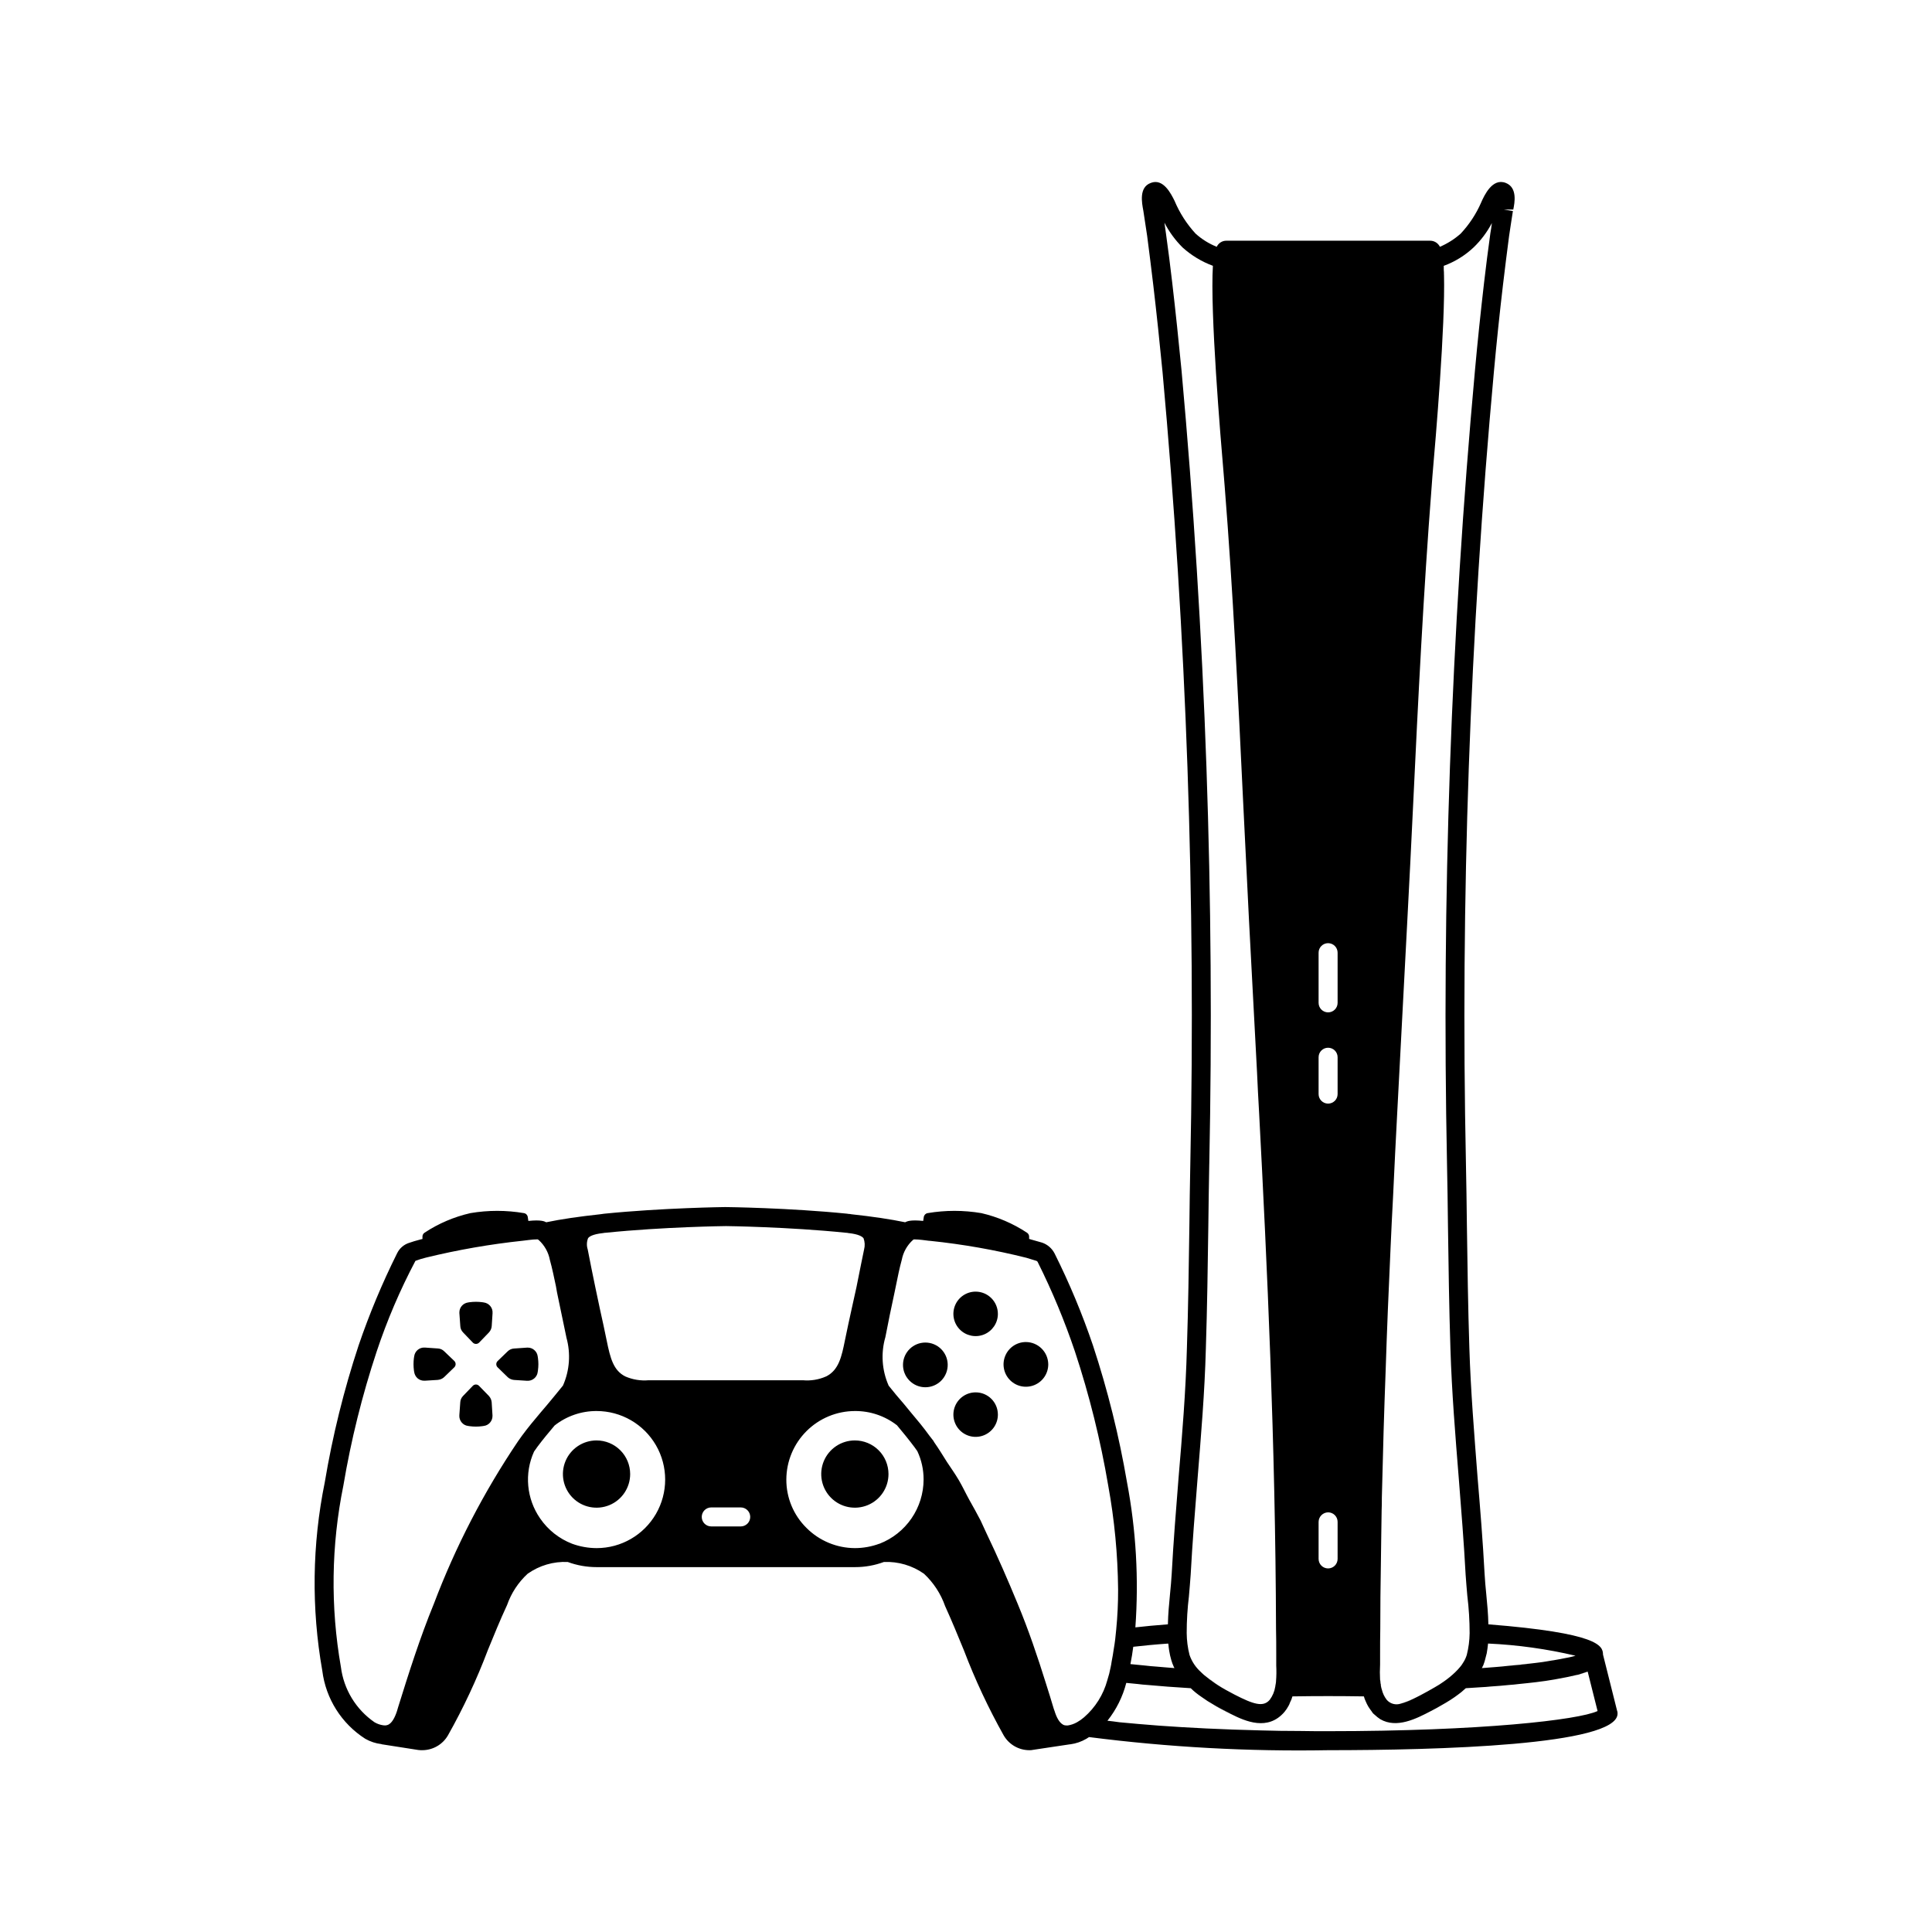 <?xml version="1.0" encoding="UTF-8"?>
<!-- Uploaded to: ICON Repo, www.svgrepo.com, Generator: ICON Repo Mixer Tools -->
<svg fill="#000000" width="800px" height="800px" version="1.1" viewBox="144 144 512 512" xmlns="http://www.w3.org/2000/svg">
 <g>
  <path d="m526.55 214.44c0 0.352 0.051 0.707 0.051 1.109v-1.109z"/>
  <path d="m465.28 589.53c-0.504-0.352-1.008-0.707-1.512-1.109 0.48 0.418 0.984 0.805 1.512 1.16 0.453 0.352 0.953 0.656 1.41 0.957-0.504-0.352-0.957-0.656-1.41-1.008-0.504-0.352-1.008-0.707-1.512-1.109 0.48 0.418 0.984 0.805 1.512 1.16 0.453 0.352 0.953 0.656 1.41 0.957-0.504-0.352-0.957-0.656-1.41-1.008"/>
  <path d="m455.05 585.7c0.051 0.102 0.105 0.25 0.152 0.352h0.051c-0.074-0.113-0.141-0.23-0.203-0.352"/>
  <path d="m469.21 597.68c-1.258-0.605-2.418-1.258-3.578-1.91 1.109 0.699 2.316 1.305 3.578 1.961l0.906 0.457c-0.289-0.184-0.594-0.352-0.906-0.504-1.258-0.605-2.418-1.258-3.578-1.91 1.109 0.699 2.316 1.305 3.578 1.961l0.906 0.457c-0.289-0.184-0.594-0.352-0.906-0.5-1.258-0.605-2.418-1.258-3.578-1.91 1.109 0.699 2.316 1.305 3.578 1.961l0.906 0.457c-0.289-0.188-0.594-0.355-0.906-0.504-1.258-0.605-2.418-1.258-3.578-1.91 1.109 0.699 2.316 1.305 3.578 1.961l0.906 0.457c-0.289-0.184-0.594-0.352-0.906-0.504"/>
  <path d="m518.39 594.26c-1.008 0.527-2.074 0.934-3.176 1.211 1.09-0.32 2.148-0.727 3.176-1.211"/>
  <path d="m510.17 591.69c-0.094-0.227-0.16-0.461-0.203-0.703v-0.152c0.035 0.293 0.105 0.578 0.203 0.855"/>
  <path d="m549.57 584.84c-1.715 0.25-3.672 0.453-5.84 0.605 2.168-0.203 4.074-0.402 5.84-0.605"/>
  <path d="m564.75 586.96v0.051c-0.711 0.25-1.566 0.504-2.519 0.805 0.953-0.301 1.809-0.605 2.519-0.855"/>
  <path d="m536.88 585.65c0 0.152-0.105 0.25-0.152 0.402h-0.051c0.094-0.121 0.164-0.258 0.203-0.402"/>
  <path d="m572.59 597.54-3.777-15.062v-0.051c-0.051-2.316-1.211-5.644-30.379-7.961-0.051-2.672-0.301-5.391-0.555-7.961-0.203-1.914-0.352-3.777-0.453-5.492-0.453-8.566-1.16-17.23-1.863-25.594-0.855-11.184-1.812-22.773-2.168-34.207-0.352-10.832-0.504-21.766-0.656-32.648-0.051-5.391-0.145-10.781-0.25-16.172-1.461-70.012 1.012-140.05 7.402-209.79 0.707-7.727 1.512-15.434 2.418-23.125 0.504-4.332 1.059-8.613 1.617-12.949 0.348-2.215 0.648-4.383 1.008-6.602l-2.418-0.402h2.519c0.359-1.762 1.16-5.844-2.016-7.055-3.527-1.359-5.644 3.273-6.5 5.188l0.004 0.008c-1.328 3.043-3.168 5.84-5.441 8.262-1.633 1.445-3.488 2.617-5.492 3.477-0.488-1-1.508-1.629-2.621-1.613h-53.953c-1.098-0.016-2.106 0.613-2.57 1.613-2.051-0.82-3.945-1.996-5.59-3.477-2.359-2.559-4.25-5.508-5.594-8.715-0.906-1.812-2.973-6.047-6.297-4.734-3.176 1.16-2.367 5.238-1.965 7.406l1.008 6.648c0.555 4.332 1.109 8.613 1.613 12.949 0.906 7.707 1.715 15.418 2.469 23.176v-0.004c6.348 69.723 8.805 139.75 7.356 209.74-0.102 5.492-0.203 10.984-0.25 16.473-0.152 10.781-0.301 21.562-0.656 32.395-0.301 11.438-1.258 23.125-2.215 34.41-0.656 8.262-1.359 16.879-1.809 25.34-0.105 1.715-0.258 3.578-0.457 5.492-0.25 2.57-0.504 5.289-0.555 7.961-3.176 0.25-6.047 0.504-8.613 0.805l-0.008 0.004c0.93-12.855 0.184-25.777-2.215-38.441-2.102-12.297-5.117-24.422-9.02-36.273-2.832-8.352-6.234-16.496-10.176-24.383-0.695-1.355-1.887-2.383-3.324-2.871l-3.023-0.855v-0.004c-0.125-0.055-0.262-0.09-0.398-0.102v-0.656 0.004c-0.008-0.41-0.219-0.785-0.559-1.008-3.691-2.438-7.785-4.195-12.094-5.191-4.719-0.801-9.539-0.801-14.258 0-0.531 0.094-0.941 0.523-1.008 1.059l-0.152 1.008c-3.375-0.352-4.281 0.102-4.785 0.352-3.879-0.805-8.613-1.512-14.207-2.117v0.004c-0.246-0.059-0.5-0.094-0.754-0.102-0.121 0.004-0.238-0.012-0.352-0.051-15.469-1.562-31.941-1.762-32.344-1.762-0.152 0-16.625 0.203-32.094 1.762l-1.109 0.152c-5.594 0.605-10.379 1.309-14.258 2.117-0.453-0.25-1.41-0.707-4.734-0.352l-0.152-1.008v-0.004c-0.066-0.535-0.477-0.969-1.008-1.059-4.703-0.801-9.508-0.801-14.207 0-4.328 0.988-8.441 2.746-12.145 5.191-0.34 0.223-0.547 0.602-0.551 1.008v0.656c-0.152 0.051-0.301 0.051-0.449 0.102-1.367 0.352-2.316 0.656-3.023 0.906v-0.004c-1.438 0.441-2.625 1.465-3.269 2.824-3.934 7.891-7.336 16.035-10.184 24.383-3.914 11.844-6.91 23.973-8.965 36.273-3.352 16.453-3.574 33.391-0.656 49.93 0.926 7.406 5.098 14.016 11.387 18.035 1.316 0.754 2.773 1.234 4.281 1.41 0.027 0.027 0.062 0.047 0.102 0.051l9.672 1.512c0.367 0.043 0.738 0.059 1.109 0.051 2.785-0.023 5.356-1.516 6.75-3.93 4.098-7.262 7.637-14.824 10.582-22.621 1.613-3.93 3.176-7.809 5.094-11.941 1.105-3.156 2.973-5.996 5.434-8.262 3.098-2.195 6.84-3.297 10.633-3.125 2.453 0.906 5.047 1.363 7.66 1.363h68.52c2.598 0 5.172-0.461 7.606-1.363 3.793-0.164 7.531 0.934 10.633 3.125 2.527 2.363 4.445 5.301 5.59 8.566 1.762 3.879 3.379 7.809 4.988 11.738 2.953 7.754 6.473 15.281 10.531 22.52 1.395 2.414 3.965 3.91 6.754 3.93 0.371 0.02 0.742-0.016 1.105-0.102l9.723-1.461h0.102c1.492-0.203 2.93-0.699 4.231-1.461 0.25-0.152 0.504-0.301 0.707-0.453 21.016 2.691 42.195 3.856 63.379 3.477 28.668 0 76.68-1.258 76.68-9.672 0.008-0.203-0.008-0.406-0.051-0.605m-35.719-11.891c0.141-0.195 0.242-0.418 0.301-0.656 0.141-0.359 0.258-0.73 0.352-1.105 0.152-0.605 0.309-1.16 0.453-1.762 0.152-0.805 0.25-1.664 0.352-2.57l0.004-0.004c7.809 0.352 15.566 1.434 23.176 3.227-0.453 0.152-0.957 0.25-1.562 0.402-0.301 0.051-0.656 0.152-1.059 0.203-0.957 0.203-2.016 0.402-3.223 0.605-0.102 0-0.25 0.051-0.398 0.051-0.762 0.152-1.566 0.25-2.422 0.402-0.504 0.051-1.008 0.152-1.562 0.203-0.555 0.051-1.109 0.152-1.715 0.203-1.715 0.25-3.68 0.453-5.844 0.605-2.109 0.25-4.484 0.402-7.004 0.605h-0.051v-0.008c0.098-0.117 0.168-0.254 0.203-0.402m-27.156-0.453v-2.973c0-2.168 0-4.332 0.051-6.551 0-5.691 0.051-11.387 0.156-17.129 0.047-4.785 0.145-9.574 0.203-14.359l0.047-1.613c0-1.059 0-2.168 0.051-3.324 0.25-10.68 0.555-21.262 0.961-31.941 0.348-10.883 0.801-21.715 1.305-32.598 0.203-4.484 0.402-8.918 0.656-13.453l0.051-1.059c0.352-7.106 0.656-14.207 1.059-21.312l2.672-50.883c0.559-10.379 1.059-20.707 1.562-31.086 1.309-27.559 2.719-56.023 4.887-83.934l0.203-2.769c0.906-10.43 3.426-39.852 3.074-53.402h-0.008c0.008-0.418-0.008-0.84-0.051-1.258 0-0.402-0.051-0.754-0.051-1.109h0.051c2.938-1.078 5.629-2.738 7.91-4.887 1.945-1.875 3.578-4.055 4.836-6.449-0.102 0.906-0.246 1.812-0.402 2.719-0.605 4.332-1.16 8.715-1.664 13.047-0.902 7.809-1.715 15.516-2.418 23.277v0.004c-6.367 69.922-8.84 140.14-7.406 210.34 0.105 5.391 0.203 10.781 0.25 16.172 0.152 10.883 0.301 21.816 0.656 32.746 0.352 11.488 1.309 23.125 2.215 34.41 0.656 8.363 1.359 16.977 1.812 25.492 0.102 1.762 0.301 3.68 0.453 5.644h0.004c0.398 3.258 0.602 6.539 0.605 9.824-0.023 1.953-0.277 3.898-0.758 5.793-0.23 0.75-0.57 1.465-1.008 2.117-0.215 0.375-0.469 0.73-0.754 1.059-0.395 0.477-0.812 0.93-1.262 1.359l-0.051 0.051h0.004c-0.941 0.902-1.953 1.727-3.023 2.469-0.793 0.566-1.617 1.09-2.469 1.562-1.258 0.754-2.519 1.41-3.727 2.066-0.754 0.402-1.41 0.707-2.016 1.008l-0.004-0.004c-1.004 0.531-2.07 0.938-3.172 1.211-1.332 0.461-2.809 0.062-3.731-1.008-0.633-0.816-1.078-1.762-1.309-2.769-0.09-0.23-0.156-0.465-0.203-0.707v-0.152c-0.035-0.039-0.051-0.094-0.043-0.148v-0.254c-0.062-0.195-0.098-0.398-0.105-0.605-0.008-0.238-0.039-0.473-0.102-0.703-0.074-1.309-0.074-2.621 0-3.93m-16.293-188.73c0-1.391 1.129-2.519 2.519-2.519 0.668 0 1.309 0.266 1.781 0.738s0.738 1.113 0.738 1.781v13.301c0 0.668-0.266 1.309-0.738 1.781-0.473 0.473-1.113 0.738-1.781 0.738-1.391 0-2.519-1.129-2.519-2.519zm0 27.711v-0.004c0-1.391 1.129-2.516 2.519-2.516 0.668 0 1.309 0.262 1.781 0.734 0.473 0.473 0.738 1.113 0.738 1.781v9.777c0 0.668-0.266 1.309-0.738 1.781-0.473 0.469-1.113 0.734-1.781 0.734-1.391 0-2.519-1.125-2.519-2.516zm0 123.13v-0.004c0.02-1.383 1.137-2.496 2.519-2.519 0.668 0 1.309 0.266 1.781 0.738s0.738 1.113 0.738 1.781v9.824c0 0.668-0.266 1.309-0.738 1.781-0.473 0.473-1.113 0.738-1.781 0.738-1.391 0-2.519-1.129-2.519-2.519zm-34.359 19.648c0.152-1.965 0.352-3.879 0.457-5.644 0.449-8.414 1.152-16.977 1.809-25.242 0.91-11.336 1.914-23.074 2.215-34.66 0.352-10.832 0.504-21.664 0.656-32.496 0.051-5.492 0.152-10.934 0.25-16.426h0.004c1.449-70.195-1.008-140.42-7.356-210.34-0.754-7.758-1.562-15.469-2.469-23.277-0.504-4.332-1.059-8.715-1.664-13.047l-0.402-2.82v-0.004c1.254 2.445 2.887 4.672 4.836 6.602 2.34 2.106 5.059 3.746 8.012 4.836-0.754 12.191 1.965 44.84 2.926 56.023l0.203 2.519c2.211 27.762 3.578 56.074 4.883 83.43 0.504 10.531 1.023 21.059 1.562 31.59l2.117 40.055c0.152 3.578 0.352 7.254 0.555 10.832 2.117 40.102 4.332 87.715 4.484 136.84 0.055 2.168 0.055 4.332 0.055 6.5v3.074l-0.004-0.004c0.078 1.426 0.062 2.856-0.055 4.281 0.004 0.152-0.012 0.305-0.051 0.453-0.012 0.188-0.047 0.375-0.102 0.555v0.102c0 0.102-0.051 0.203-0.051 0.301-0.195 1.262-0.695 2.453-1.461 3.477-1.715 2.016-4.281 1.211-9.371-1.41-1.512-0.805-2.973-1.562-4.434-2.519-0.453-0.301-0.957-0.605-1.41-0.957-0.527-0.355-1.031-0.742-1.512-1.16-0.52-0.375-1.008-0.797-1.461-1.258l-0.047-0.051h0.004c-1.379-1.227-2.422-2.789-3.023-4.535-0.484-1.895-0.734-3.84-0.75-5.793-0.004-3.285 0.199-6.566 0.598-9.824m-14.762 13.453c2.625-0.301 5.691-0.605 9.27-0.855v-0.004c-0.008 0.09 0.012 0.176 0.051 0.254 0.051 0.555 0.102 1.109 0.203 1.664v-0.004c0.129 0.836 0.316 1.66 0.555 2.469 0.172 0.605 0.391 1.195 0.652 1.766 0.059 0.121 0.129 0.238 0.203 0.352h-0.051c-1.715-0.152-3.324-0.25-4.836-0.402-0.957-0.051-1.863-0.152-2.719-0.25-0.855-0.102-1.715-0.152-2.519-0.25l-1.562-0.152c0.301-1.512 0.555-3.023 0.754-4.586m-144.49-108.27c0.301-0.453 1.258-1.059 3.879-1.359h0.051c0.266-0.062 0.535-0.098 0.805-0.102 15.266-1.562 31.543-1.762 31.84-1.762 0.152 0 16.426 0.203 31.738 1.762h0.004c0.254 0.008 0.508 0.043 0.758 0.102h0.051c2.625 0.301 3.527 0.906 3.883 1.359 0.355 0.949 0.406 1.988 0.145 2.973l-0.805 3.93c-0.402 2.016-0.801 4.031-1.211 6.047l-1.258 5.691c-0.605 2.82-1.258 5.644-1.812 8.465-0.855 4.231-1.613 7.859-4.988 9.523v-0.004c-1.93 0.852-4.047 1.199-6.148 1.008h-40.859c-2.117 0.188-4.246-0.16-6.195-1.008-3.125-1.562-3.981-4.785-4.938-9.523-0.555-2.769-1.16-5.492-1.762-8.211l-1.258-5.945c-0.699-3.324-1.359-6.648-2.016-10.027l-0.004 0.004c-0.301-0.957-0.266-1.988 0.102-2.922m-17.488 52.297c-0.398 0.555-0.754 1.059-1.109 1.562l0.004-0.004c-9.059 13.438-16.531 27.875-22.27 43.027-3.68 8.969-6.648 18.34-9.473 27.406l-0.297 1.008c-0.504 1.562-1.367 3.426-2.625 3.727-0.328 0.098-0.672 0.113-1.008 0.051-0.816-0.113-1.605-0.387-2.316-0.805-4.926-3.394-8.168-8.727-8.918-14.66-2.789-15.922-2.566-32.227 0.656-48.062 2.027-12.051 4.981-23.926 8.824-35.523 2.758-8.281 6.195-16.32 10.277-24.035 0.906-0.34 1.832-0.625 2.773-0.855 8.469-2.07 17.07-3.566 25.742-4.484l1.664-0.203v0.004c0.684-0.098 1.375-0.148 2.066-0.152h0.152l0.25 0.152c1.543 1.391 2.59 3.246 2.977 5.289 0.648 2.316 1.102 4.637 1.605 6.953l0.301 1.715c0.805 3.879 1.613 7.707 2.418 11.586l0.051 0.25v0.051h0.004c1.188 4.227 0.867 8.734-0.906 12.746-1.359 1.715-2.769 3.375-4.18 5.09l-1.715 2.016c-1.715 2.016-3.375 4.031-4.938 6.144m19.754 29.824v0.004c-2.219-0.004-4.422-0.398-6.504-1.16-3.434-1.328-6.383-3.664-8.465-6.699-3.625-5.215-4.238-11.953-1.613-17.734 0.301-0.402 0.555-0.805 0.855-1.211 1.461-1.965 3.023-3.828 4.59-5.691h0.004c3.172-2.5 7.094-3.852 11.133-3.832 6.488 0 12.484 3.465 15.73 9.082 3.242 5.621 3.242 12.543 0 18.164-3.246 5.617-9.242 9.082-15.73 9.082m38.184-5.742-7.809-0.004c-1.391 0-2.519-1.125-2.519-2.519 0-1.391 1.129-2.519 2.519-2.519h7.809c1.391 0 2.519 1.129 2.519 2.519 0 1.395-1.129 2.519-2.519 2.519m36.777 4.586h-0.051c-2.062 0.762-4.246 1.156-6.449 1.16-4.816-0.012-9.438-1.93-12.84-5.344-3.441-3.383-5.371-8.016-5.348-12.844 0.02-4.816 1.941-9.426 5.352-12.824 3.406-3.398 8.023-5.312 12.836-5.316 4.031-0.027 7.957 1.305 11.137 3.781 1.562 1.863 3.125 3.777 4.637 5.793l0.754 1.059c1.102 2.348 1.668 4.91 1.66 7.508-0.004 3.684-1.125 7.281-3.211 10.32-2.086 3.035-5.039 5.375-8.477 6.707m54.211 45.996c-0.574 0.5-1.199 0.938-1.863 1.312-0.766 0.434-1.602 0.723-2.469 0.855-0.27 0.008-0.539-0.012-0.809-0.051-1.359-0.352-2.215-2.266-2.672-3.777l-0.203-0.555c-0.656-2.215-1.359-4.484-2.066-6.699-2.215-7.106-4.637-14.258-7.508-21.16-2.57-6.246-5.34-12.594-8.363-18.895-0.504-1.059-0.957-2.117-1.461-3.176-0.957-1.863-1.965-3.629-2.973-5.441-1.008-1.812-1.809-3.578-2.82-5.289-1.012-1.715-2.066-3.176-3.125-4.785-1.109-1.762-2.215-3.578-3.422-5.289-0.055-0.102-0.105-0.203-0.156-0.301l-1.059-1.359c-1.562-2.168-3.273-4.231-4.938-6.195l-1.863-2.266c-1.359-1.562-2.719-3.176-4.031-4.836l0.008-0.008c-1.785-4.047-2.09-8.598-0.855-12.848 0.754-3.93 1.562-7.859 2.418-11.789l0.406-1.965c0.449-2.215 0.902-4.484 1.512-6.699h0.004c0.383-2.043 1.426-3.902 2.969-5.289l0.25-0.152h0.004c0.742 0.012 1.48 0.062 2.215 0.152l1.613 0.203 0.555 0.051v-0.004c8.578 0.891 17.078 2.387 25.441 4.484l2.621 0.805c0.16 0.039 0.293 0.152 0.352 0.305 3.832 7.672 7.133 15.602 9.875 23.73 3.832 11.598 6.777 23.473 8.816 35.516 1.656 9.078 2.531 18.281 2.621 27.508 0.016 3.566-0.156 7.133-0.504 10.684-0.152 1.762-0.352 3.477-0.656 5.188-0.152 1.109-0.352 2.215-0.555 3.273-0.051 0.453-0.152 0.957-0.246 1.41-0.227 1.211-0.531 2.406-0.91 3.578-1.039 3.797-3.176 7.195-6.148 9.773m64.688 3.68c-2.519 0-4.988 0-7.406-0.051-3.578 0-7.055-0.051-10.43-0.152-10.277-0.25-19.297-0.707-26.902-1.258-1.965-0.152-3.828-0.301-5.594-0.453-1.762-0.152-3.426-0.301-4.984-0.453-1.113-0.152-2.172-0.301-3.18-0.402l0.008-0.004c2.348-2.949 4.051-6.367 4.988-10.023 0.957 0.102 2.016 0.203 3.074 0.301 0.805 0.102 1.664 0.203 2.57 0.25 3.324 0.301 7.106 0.605 11.387 0.855h0.055l-0.004 0.004c0.883 0.859 1.844 1.633 2.867 2.316 1.031 0.754 2.109 1.445 3.223 2.066 1.16 0.656 2.316 1.309 3.578 1.914 0.312 0.148 0.617 0.316 0.906 0.504 3.981 2.016 9.875 4.586 14.258-0.504 0.426-0.512 0.801-1.07 1.109-1.66 0.148-0.258 0.266-0.527 0.352-0.809 0.285-0.527 0.504-1.082 0.656-1.66 6.195-0.102 12.746-0.102 18.941 0 0.109 0.434 0.262 0.855 0.457 1.258 0.211 0.523 0.465 1.027 0.754 1.512 0.301 0.453 0.605 0.906 0.961 1.359v0.051c0.195 0.273 0.43 0.512 0.703 0.707 0.449 0.426 0.938 0.816 1.461 1.156 4.383 2.57 9.672-0.203 13.352-2.117 0.555-0.301 1.059-0.555 1.613-0.855 1.613-0.906 3.223-1.812 4.734-2.871 0.609-0.453 1.211-0.855 1.762-1.309l1.211-1.059c1.359-0.102 2.621-0.152 3.879-0.25 0.957-0.051 1.863-0.102 2.719-0.203 1.715-0.102 3.324-0.25 4.836-0.402 0.906-0.051 1.762-0.152 2.574-0.25 0.812-0.102 1.656-0.152 2.414-0.25 0.754-0.102 1.512-0.152 2.215-0.25 1.762-0.203 3.375-0.453 4.836-0.707 1.16-0.203 2.215-0.402 3.223-0.605l1.367-0.301 0.004-0.004c0.172-0.008 0.34-0.039 0.504-0.102 0.395-0.109 0.801-0.191 1.207-0.254 0.957-0.301 1.812-0.605 2.519-0.855v0.051l2.621 10.43c-5.039 2.367-31.035 5.34-71.391 5.34"/>
  <path d="m302.09 525.73c-3.606 0-6.856 2.172-8.234 5.5-1.379 3.332-0.617 7.164 1.93 9.715 2.551 2.547 6.383 3.309 9.715 1.93 3.328-1.379 5.5-4.629 5.5-8.234 0-2.363-0.938-4.629-2.609-6.301s-3.938-2.613-6.301-2.609"/>
  <path d="m272.24 489.17-0.465-0.074c-1.09-0.141-2.195-0.141-3.285 0l-0.465 0.074h0.004c-0.641 0.094-1.23 0.414-1.652 0.902-0.414 0.48-0.637 1.09-0.637 1.723v0.195l0.246 3.457c0.031 0.621 0.289 1.211 0.727 1.652l2.586 2.699v0.004c0.219 0.223 0.523 0.348 0.836 0.348 0.316 0 0.617-0.125 0.84-0.348l2.606-2.699v-0.004c0.422-0.453 0.676-1.035 0.727-1.652l0.223-3.457h-0.004c0.055-0.695-0.172-1.391-0.633-1.918-0.426-0.488-1.012-0.809-1.652-0.902"/>
  <path d="m273.57 513.95-2.606-2.676c-0.219-0.234-0.52-0.367-0.84-0.367-0.316 0-0.621 0.133-0.84 0.367l-2.578 2.676c-0.438 0.445-0.695 1.035-0.73 1.656l-0.246 3.457c-0.047 0.699 0.18 1.387 0.633 1.918 0.418 0.5 1.008 0.82 1.652 0.902l0.465 0.07c1.09 0.148 2.199 0.148 3.289 0l0.457-0.07c0.648-0.082 1.238-0.402 1.656-0.902 0.41-0.48 0.637-1.094 0.633-1.727v-0.191l-0.215-3.457c-0.059-0.617-0.312-1.199-0.73-1.656"/>
  <path d="m285.59 501.77c-0.48-0.414-1.094-0.641-1.727-0.637h-0.191l-3.457 0.242c-0.625 0.035-1.211 0.297-1.66 0.73l-2.676 2.586h0.004c-0.234 0.215-0.363 0.52-0.363 0.836 0 0.32 0.129 0.621 0.363 0.84l2.676 2.606h-0.004c0.461 0.414 1.043 0.672 1.66 0.727l3.457 0.223v-0.004c0.695 0.055 1.387-0.176 1.918-0.633 0.496-0.418 0.82-1.008 0.902-1.652l0.07-0.465c0.152-1.09 0.152-2.195 0-3.285l-0.07-0.465v0.004c-0.086-0.645-0.406-1.234-0.902-1.652"/>
  <path d="m261.7 502.09c-0.441-0.438-1.031-0.699-1.652-0.73l-3.457-0.242v0.004c-0.703-0.055-1.395 0.172-1.926 0.633-0.484 0.426-0.805 1.012-0.895 1.652l-0.074 0.465h-0.004c-0.141 1.09-0.141 2.195 0 3.285l0.074 0.465 0.004-0.004c0.094 0.641 0.41 1.227 0.895 1.652 0.484 0.41 1.098 0.633 1.73 0.633h0.195l3.457-0.215v-0.004c0.617-0.051 1.199-0.309 1.652-0.73l2.699-2.606c0.223-0.223 0.348-0.523 0.348-0.836 0-0.316-0.125-0.617-0.348-0.84z"/>
  <path d="m370.54 525.73c-3.602 0-6.852 2.172-8.23 5.504-1.375 3.332-0.613 7.164 1.938 9.711 2.547 2.547 6.383 3.309 9.711 1.93 3.332-1.379 5.5-4.629 5.5-8.234 0-2.363-0.938-4.633-2.609-6.305-1.676-1.668-3.941-2.609-6.309-2.606"/>
  <path d="m408.45 492.24c-0.02 2.379-1.469 4.512-3.676 5.41-2.203 0.895-4.731 0.379-6.406-1.312-1.676-1.688-2.168-4.219-1.254-6.418 0.914-2.195 3.062-3.625 5.441-3.625 1.57 0 3.078 0.629 4.184 1.746 1.105 1.113 1.723 2.625 1.711 4.199"/>
  <path d="m408.45 518.84c0.02 2.387-1.402 4.551-3.606 5.481-2.199 0.93-4.742 0.438-6.441-1.246-1.695-1.68-2.207-4.223-1.301-6.43 0.91-2.207 3.062-3.652 5.453-3.652 3.238-0.008 5.875 2.606 5.894 5.848"/>
  <path d="m421.8 505.54c0.012 2.398-1.418 4.566-3.629 5.496-2.211 0.93-4.762 0.438-6.465-1.25-1.703-1.684-2.223-4.231-1.316-6.449 0.906-2.223 3.062-3.676 5.457-3.684 3.262 0 5.914 2.625 5.953 5.887"/>
  <path d="m395.15 505.54c0.047 1.602-0.559 3.152-1.672 4.301-1.117 1.148-2.648 1.797-4.25 1.797-1.602 0-3.137-0.648-4.25-1.797-1.117-1.148-1.719-2.699-1.672-4.301 0.094-3.203 2.715-5.75 5.922-5.75 3.203 0 5.828 2.547 5.922 5.75"/>
 </g>
</svg>